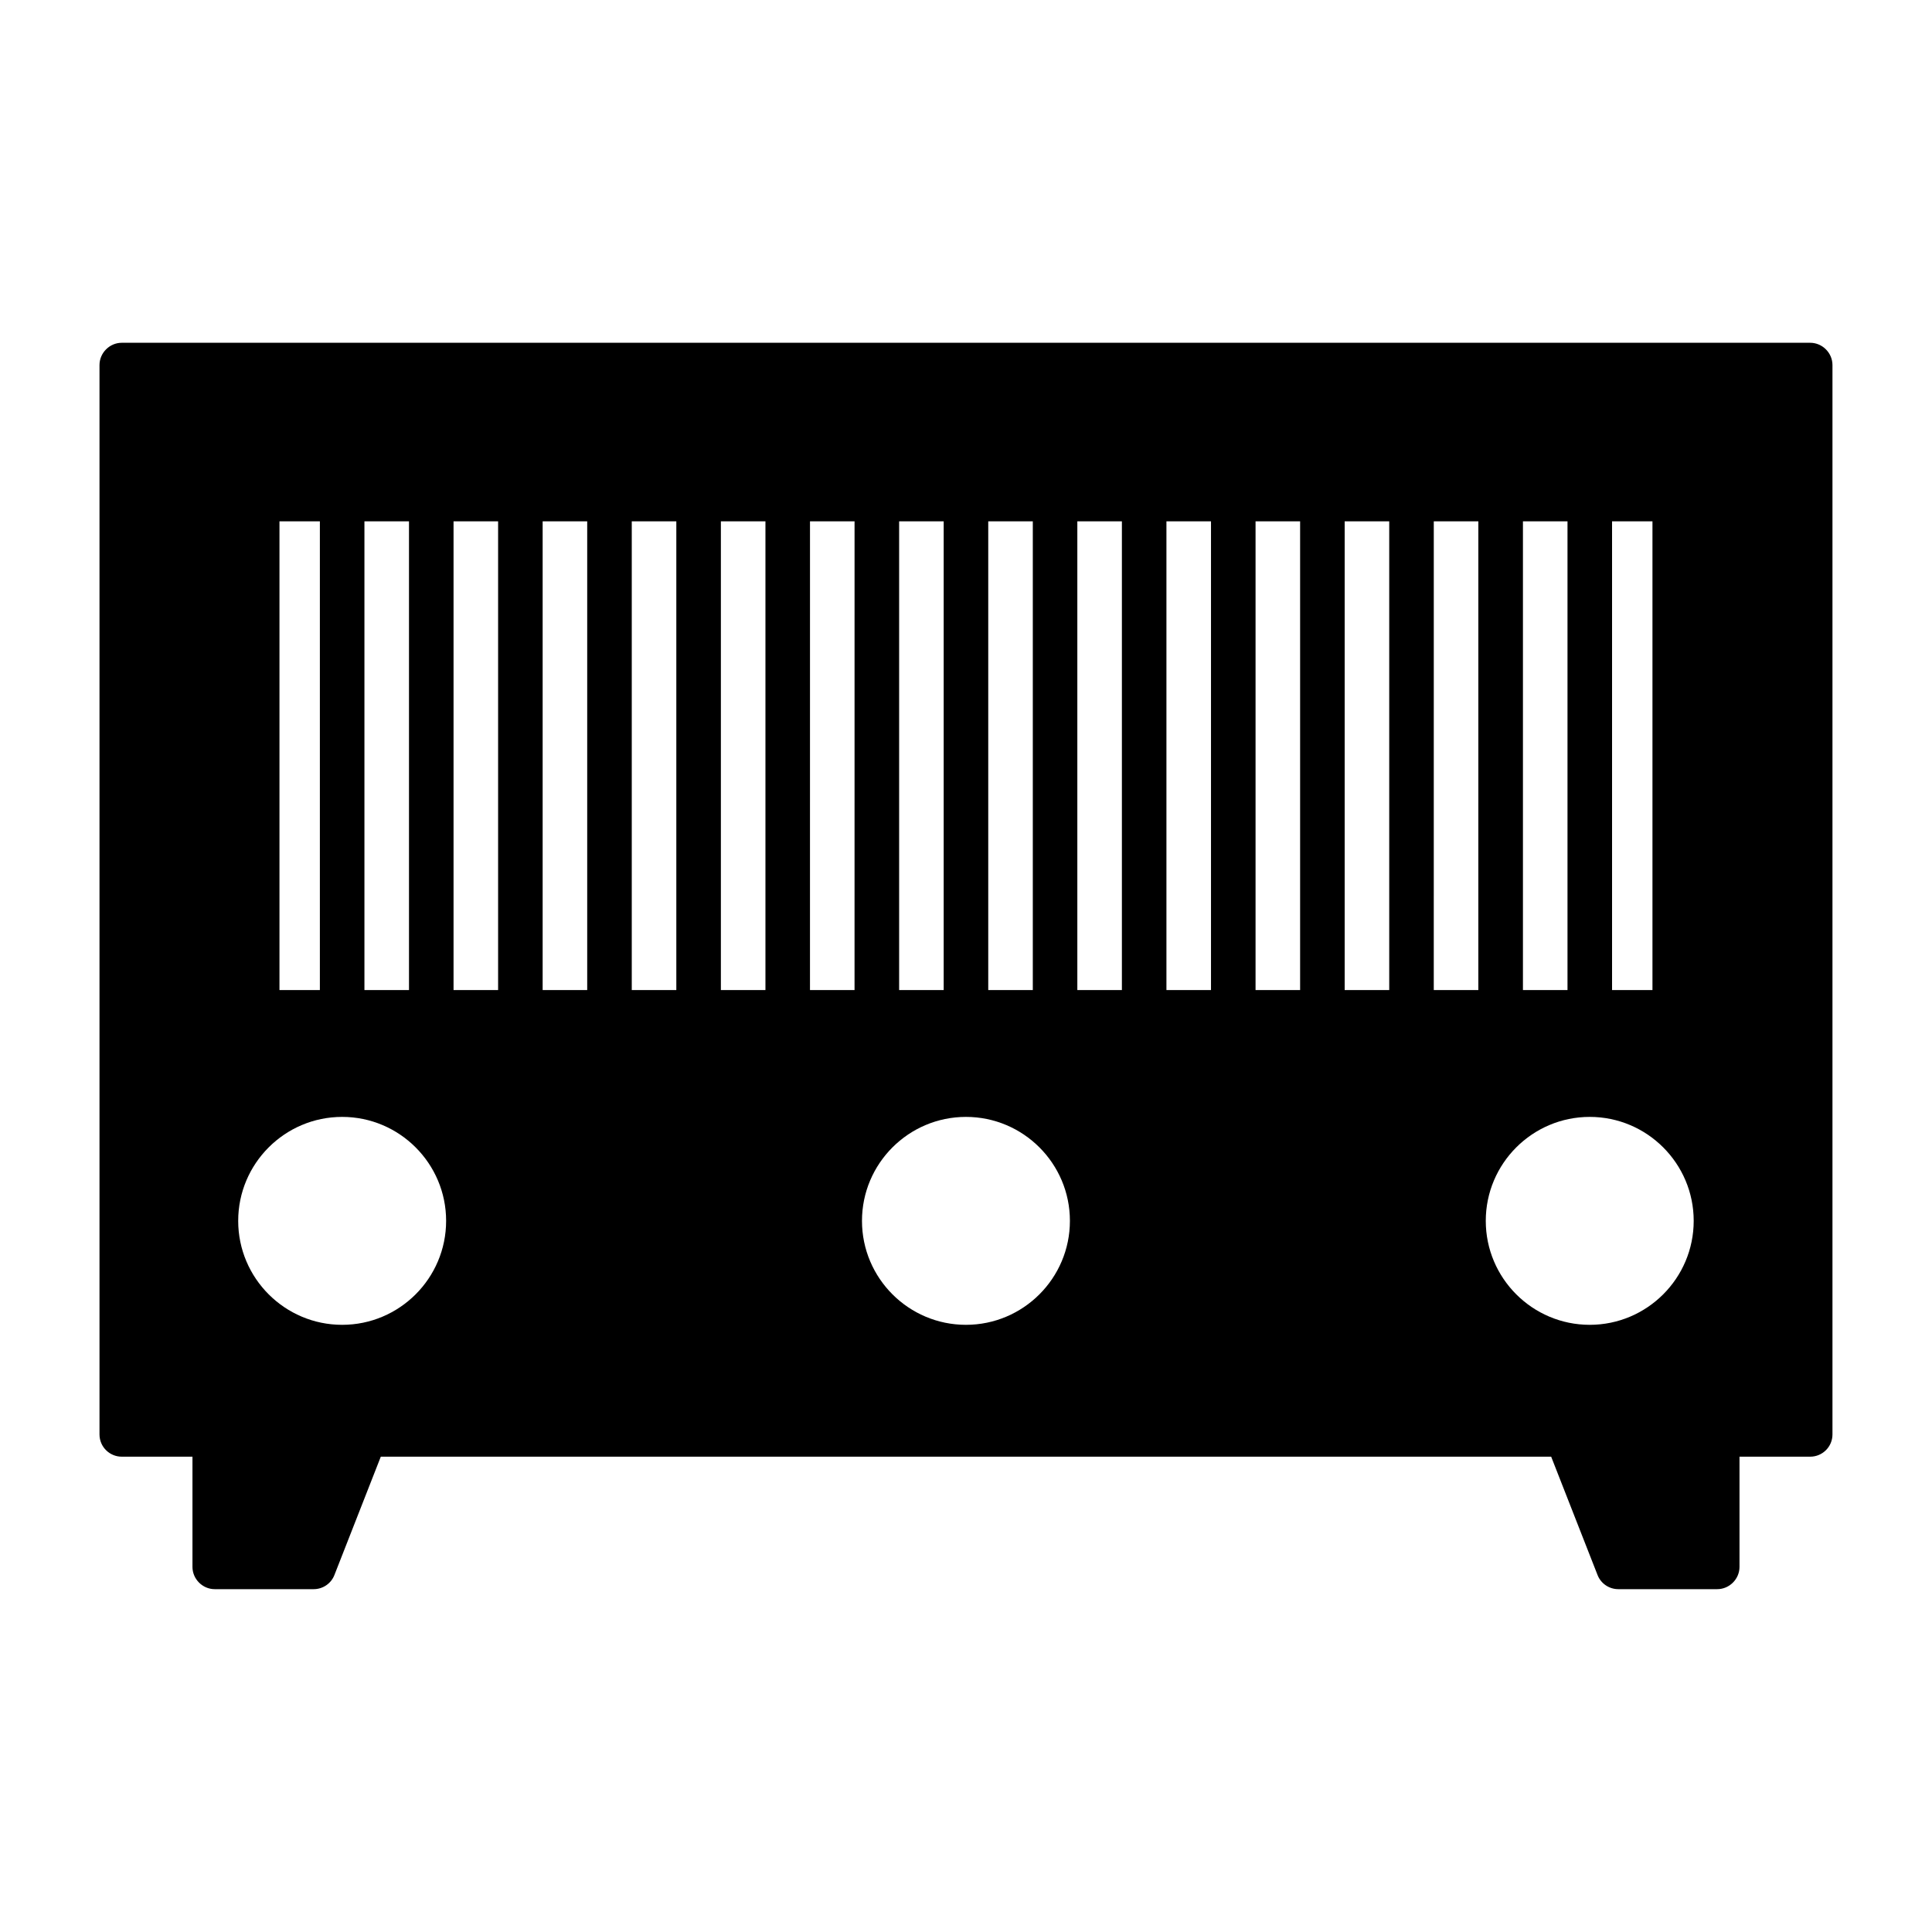 <?xml version="1.0" encoding="UTF-8"?>
<!-- Uploaded to: ICON Repo, www.svgrepo.com, Generator: ICON Repo Mixer Tools -->
<svg fill="#000000" width="800px" height="800px" version="1.1" viewBox="144 144 512 512" xmlns="http://www.w3.org/2000/svg">
 <path d="m623.72 234.84h-447.45c-3.227 0-5.902 2.676-5.902 5.902v283.39c0 3.305 2.676 5.902 5.902 5.902h18.734v29.207c0 3.227 2.676 5.902 5.902 5.902h26.215c2.441 0 4.644-1.496 5.512-3.777l12.281-31.332h310.16l12.281 31.332c0.867 2.281 3.078 3.777 5.512 3.777h26.215c3.227 0 5.902-2.676 5.902-5.902v-29.207h18.734c3.227 0 5.902-2.598 5.902-5.902v-283.39c0-3.227-2.676-5.902-5.902-5.902zm-52.508 47.312h10.707v124.22h-10.707zm-23.617 0h11.809v124.22h-11.809zm-141.7 0h11.809v124.22h-11.809zm-23.617 0h11.809v124.22h-11.809zm-141.7 0h11.809v124.22h-11.809zm-22.516 0h10.707v124.22h-10.707zm16.613 212.94c-15.191 0-27.551-12.359-27.551-27.551 0-15.191 12.359-27.551 27.551-27.551s27.551 12.359 27.551 27.551c0 15.191-12.359 27.551-27.551 27.551zm41.328-88.719h-11.809v-124.22h11.809zm23.613 0h-11.809v-124.22h11.809zm23.617 0h-11.809v-124.22h11.809zm23.617 0h-11.809v-124.22h11.809zm23.613 0h-11.809l0.004-124.22h11.809zm29.523 88.719c-15.191 0-27.551-12.359-27.551-27.551 0-15.191 12.359-27.551 27.551-27.551s27.551 12.359 27.551 27.551c0 15.191-12.359 27.551-27.551 27.551zm41.328-88.719h-11.809v-124.22h11.809zm23.613 0h-11.809v-124.22h11.809zm23.617 0h-11.809v-124.22h11.809zm23.617 0h-11.809v-124.22h11.809zm23.613 0h-11.809l0.004-124.22h11.809zm29.523 88.719c-15.191 0-27.551-12.359-27.551-27.551 0-15.191 12.359-27.551 27.551-27.551s27.551 12.359 27.551 27.551c0 15.191-12.359 27.551-27.551 27.551z"/>
</svg>